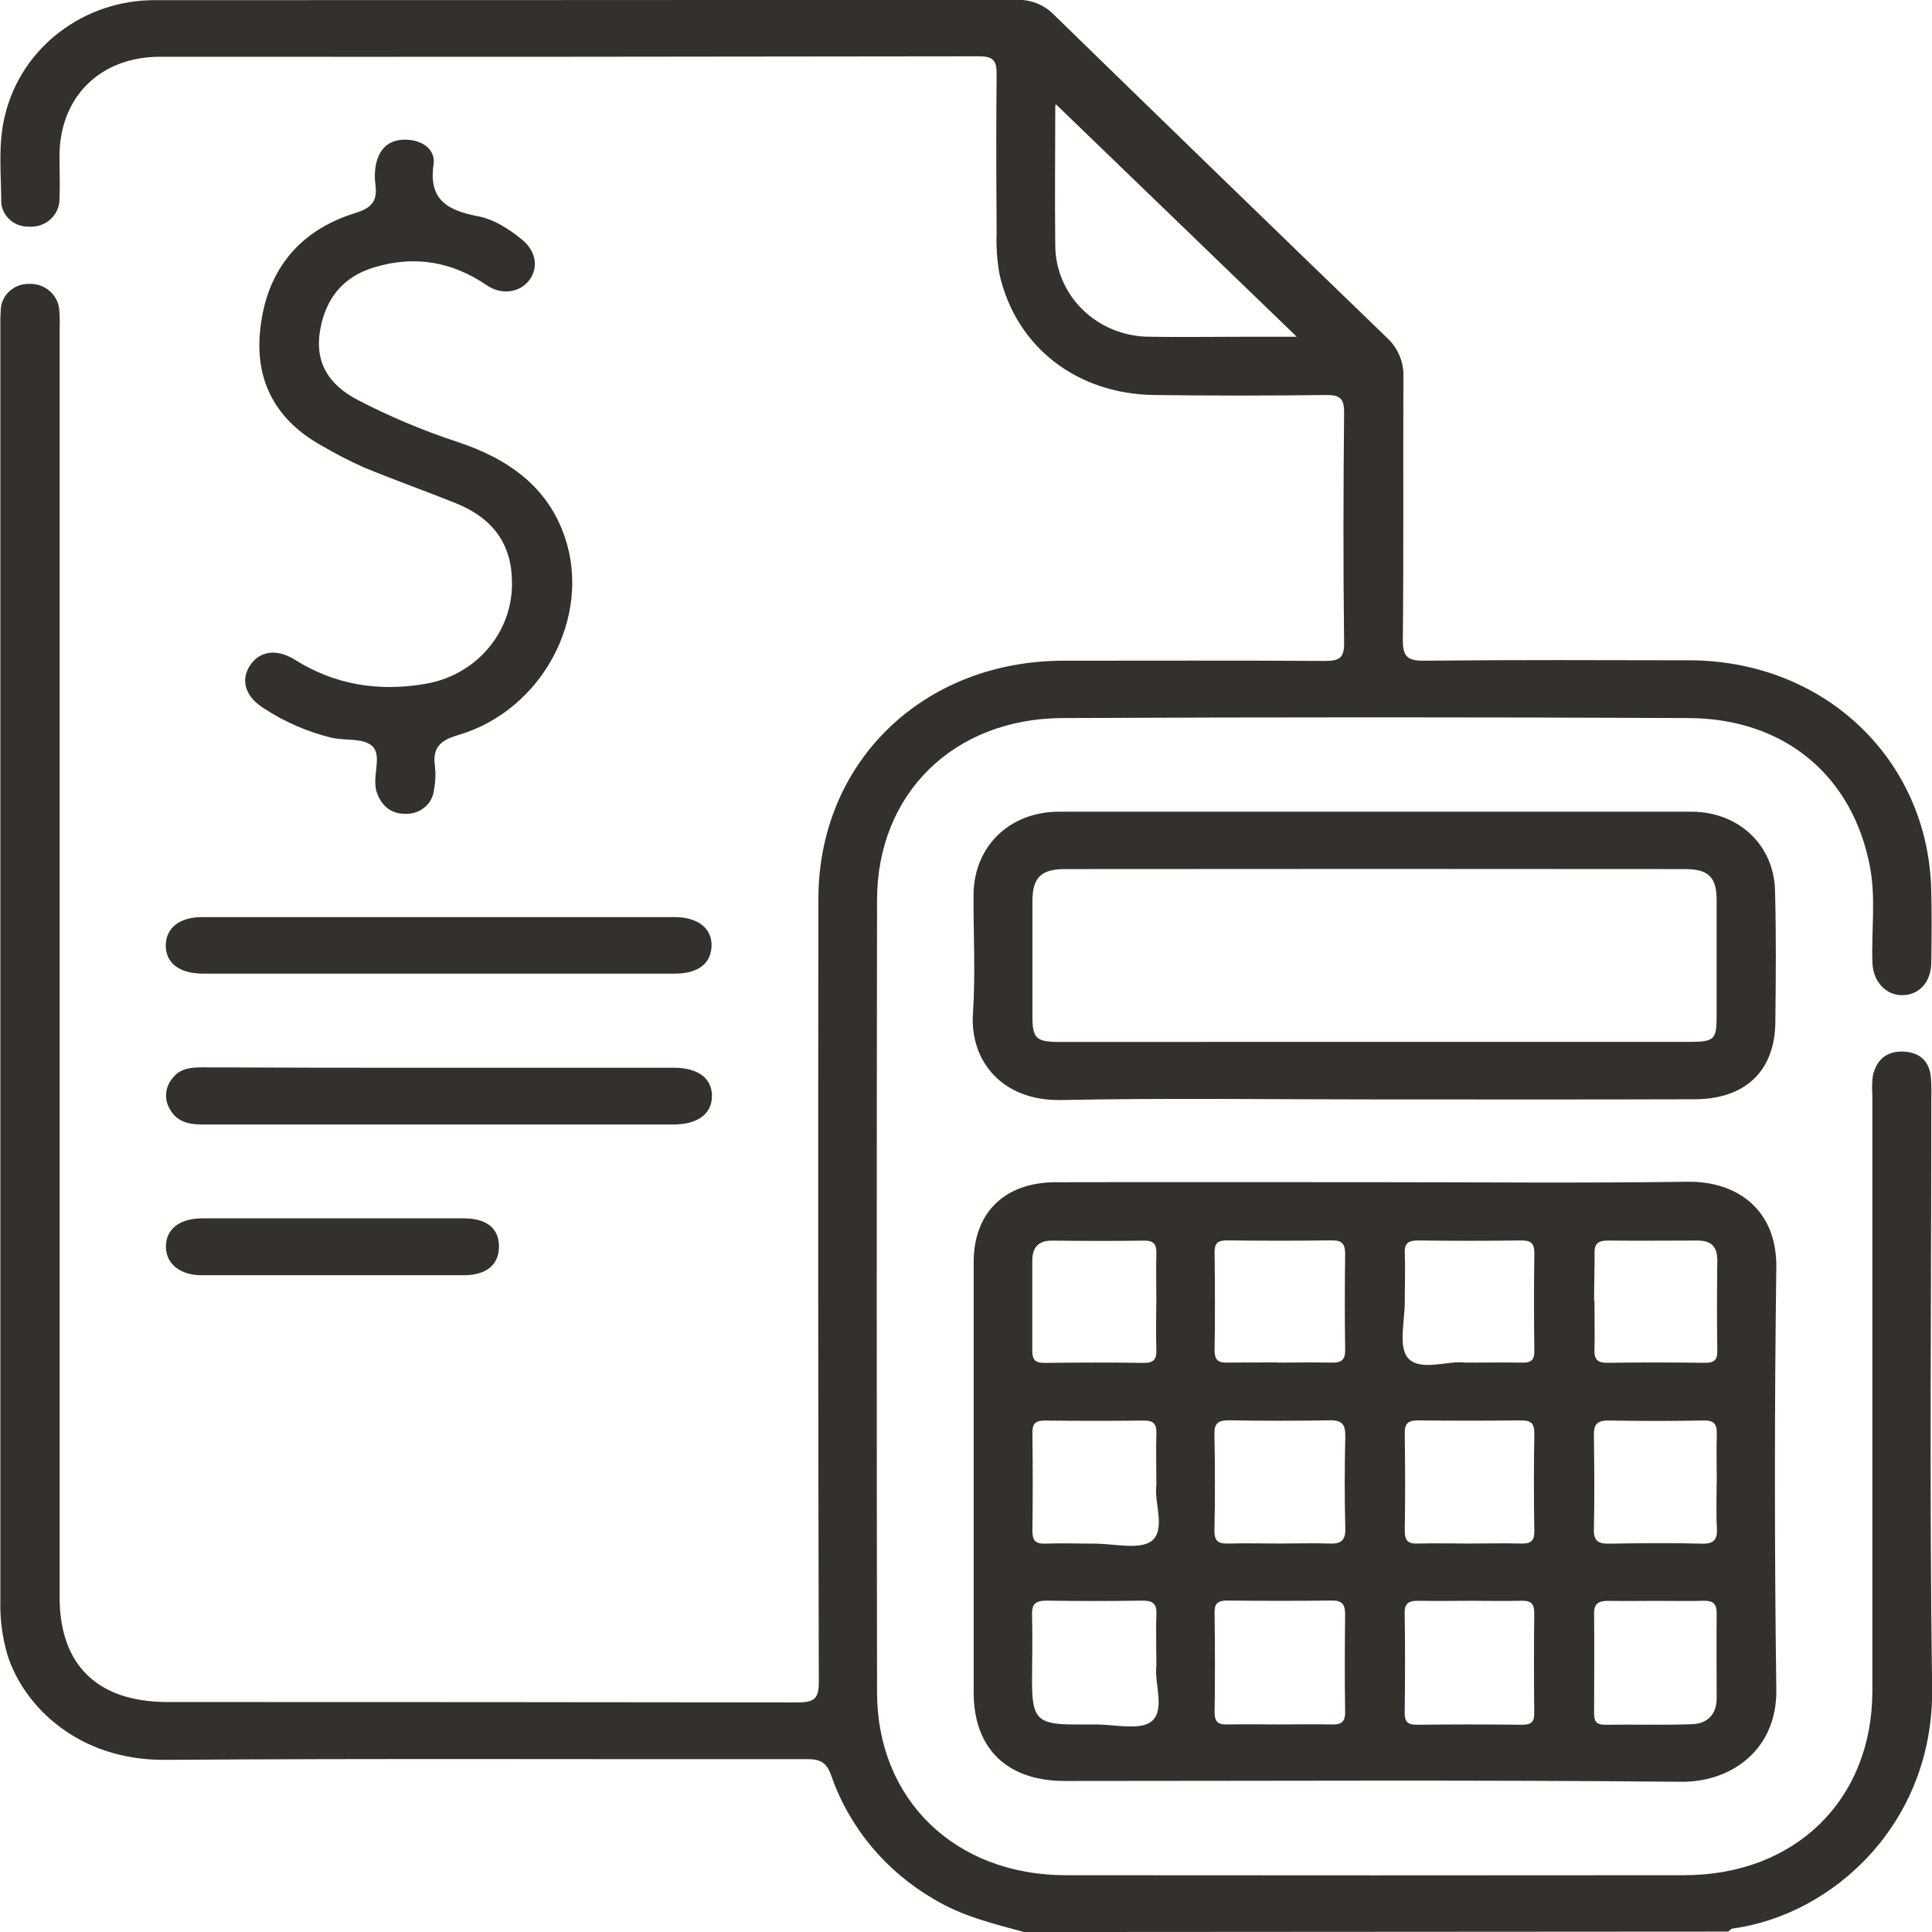<?xml version="1.0" encoding="UTF-8"?> <svg xmlns="http://www.w3.org/2000/svg" width="48" height="48" viewBox="0 0 48 48" fill="none"> <g clip-path="url(#clip0_150:19521)"> <path d="M25.445 48.001C24.67 47.792 23.896 47.604 23.206 47.186C22.006 46.491 21.101 45.404 20.654 44.119C20.537 43.783 20.38 43.705 20.043 43.705C14.73 43.713 9.415 43.686 4.1 43.723C1.925 43.738 0.6 42.378 0.196 41.151C0.061 40.704 -0.003 40.239 0.009 39.774C0.009 29.197 0.009 18.62 0.009 8.044C0.009 7.936 0.009 7.825 0.018 7.716C0.019 7.542 0.091 7.375 0.218 7.251C0.344 7.127 0.516 7.056 0.696 7.054C0.884 7.039 1.07 7.097 1.215 7.214C1.36 7.331 1.452 7.498 1.471 7.68C1.486 7.851 1.489 8.023 1.481 8.195V39.682C1.481 41.37 2.425 42.286 4.161 42.286C9.379 42.286 14.597 42.289 19.815 42.296C20.24 42.296 20.343 42.198 20.343 41.785C20.327 35.302 20.324 28.819 20.333 22.334C20.333 18.939 22.931 16.417 26.426 16.415C28.584 16.415 30.741 16.407 32.9 16.421C33.254 16.421 33.4 16.367 33.394 15.973C33.371 14.067 33.375 12.161 33.394 10.255C33.394 9.9 33.294 9.809 32.935 9.814C31.518 9.832 30.101 9.832 28.684 9.814C26.747 9.793 25.236 8.609 24.833 6.816C24.772 6.478 24.748 6.135 24.761 5.792C24.753 4.479 24.746 3.162 24.761 1.854C24.761 1.525 24.701 1.397 24.318 1.399C17.538 1.41 10.758 1.414 3.978 1.41C2.484 1.41 1.483 2.412 1.478 3.872C1.478 4.231 1.494 4.591 1.478 4.949C1.478 5.043 1.458 5.136 1.419 5.222C1.38 5.309 1.323 5.386 1.252 5.45C1.181 5.514 1.097 5.563 1.005 5.595C0.913 5.626 0.816 5.638 0.719 5.631C0.626 5.634 0.533 5.618 0.447 5.584C0.36 5.551 0.282 5.499 0.217 5.434C0.153 5.369 0.103 5.292 0.07 5.207C0.038 5.122 0.025 5.032 0.031 4.941C0.022 4.241 -0.049 3.538 0.129 2.844C0.329 2.032 0.806 1.31 1.482 0.795C2.158 0.279 2.994 0 3.854 0.004C10.987 0.004 18.122 0.001 25.256 -0.004C25.431 -0.01 25.605 0.02 25.766 0.085C25.927 0.15 26.072 0.248 26.191 0.372C28.941 3.052 31.695 5.723 34.453 8.386C34.593 8.514 34.703 8.67 34.774 8.843C34.846 9.016 34.877 9.202 34.867 9.388C34.858 11.56 34.875 13.731 34.853 15.9C34.853 16.313 34.963 16.419 35.388 16.415C37.582 16.392 39.768 16.401 41.959 16.405C45.315 16.405 47.897 18.854 47.981 22.104C47.996 22.712 47.992 23.322 47.981 23.931C47.972 24.403 47.683 24.714 47.276 24.725C46.869 24.736 46.538 24.403 46.52 23.922C46.491 23.127 46.608 22.324 46.46 21.543C46.032 19.27 44.333 17.85 41.952 17.84C36.767 17.816 31.581 17.816 26.395 17.84C23.684 17.852 21.793 19.73 21.79 22.358C21.78 28.92 21.78 35.482 21.79 42.043C21.79 44.709 23.727 46.585 26.472 46.589C31.593 46.594 36.714 46.594 41.835 46.589C44.61 46.589 46.518 44.71 46.518 42.01C46.518 37.072 46.518 32.135 46.518 27.199C46.507 27.044 46.51 26.887 46.53 26.732C46.61 26.35 46.856 26.116 47.268 26.126C47.68 26.136 47.929 26.349 47.971 26.752C47.983 26.908 47.987 27.064 47.983 27.221C47.983 32.126 47.933 37.031 48.003 41.936C48.049 45.289 45.55 47.572 43.053 47.913C43.012 47.913 42.976 47.964 42.937 47.99L25.445 48.001ZM26.235 2.595C26.235 2.586 26.218 2.612 26.218 2.64C26.218 3.794 26.204 4.95 26.218 6.105C26.222 6.704 26.469 7.278 26.907 7.702C27.344 8.125 27.937 8.364 28.555 8.366C29.359 8.379 30.164 8.366 30.969 8.366H32.217C30.197 6.418 28.219 4.507 26.235 2.592V2.595Z" fill="#34312D"></path> <path d="M34.196 29.371C36.778 29.371 39.347 29.397 41.921 29.36C43.16 29.342 44.15 30.057 44.132 31.489C44.086 34.985 44.086 38.483 44.132 41.981C44.153 43.462 43.022 44.281 41.767 44.268C36.664 44.219 31.569 44.248 26.459 44.248C25.018 44.248 24.19 43.444 24.19 42.043C24.19 38.483 24.19 34.923 24.19 31.363C24.19 30.131 24.953 29.376 26.227 29.372C28.884 29.366 31.54 29.371 34.196 29.371ZM36.485 38.349C36.917 38.349 37.351 38.337 37.783 38.349C38.026 38.357 38.124 38.291 38.12 38.038C38.106 37.229 38.106 36.42 38.12 35.61C38.12 35.359 38.032 35.287 37.786 35.289C36.937 35.299 36.086 35.299 35.235 35.289C34.992 35.289 34.895 35.359 34.901 35.609C34.912 36.418 34.914 37.228 34.901 38.037C34.901 38.287 34.99 38.359 35.235 38.349C35.649 38.337 36.066 38.349 36.485 38.349ZM31.77 42.844C32.204 42.844 32.639 42.834 33.073 42.844C33.309 42.852 33.423 42.794 33.419 42.536C33.407 41.726 33.411 40.915 33.419 40.103C33.419 39.874 33.353 39.761 33.091 39.765C32.221 39.775 31.353 39.775 30.486 39.765C30.26 39.765 30.173 39.835 30.176 40.061C30.186 40.887 30.19 41.715 30.176 42.541C30.176 42.804 30.284 42.852 30.518 42.844C30.934 42.834 31.352 42.844 31.77 42.844ZM36.556 39.771C36.121 39.771 35.686 39.78 35.252 39.771C35.021 39.771 34.894 39.811 34.899 40.077C34.912 40.903 34.91 41.731 34.899 42.559C34.899 42.785 34.981 42.853 35.207 42.851C36.077 42.841 36.946 42.841 37.814 42.851C38.045 42.851 38.122 42.778 38.118 42.555C38.109 41.728 38.109 40.9 38.118 40.073C38.118 39.851 38.043 39.765 37.81 39.771C37.392 39.78 36.974 39.773 36.556 39.771ZM31.799 38.349C32.2 38.349 32.603 38.334 33.004 38.349C33.306 38.365 33.433 38.285 33.424 37.965C33.402 37.2 33.407 36.435 33.424 35.671C33.424 35.393 33.343 35.282 33.037 35.287C32.2 35.302 31.363 35.302 30.527 35.287C30.255 35.287 30.167 35.368 30.172 35.634C30.187 36.43 30.19 37.227 30.172 38.022C30.166 38.309 30.288 38.357 30.542 38.349C30.959 38.337 31.379 38.349 31.799 38.349ZM31.727 33.854C32.178 33.854 32.631 33.844 33.079 33.854C33.326 33.862 33.424 33.785 33.42 33.536C33.409 32.74 33.409 31.943 33.42 31.147C33.42 30.91 33.346 30.814 33.09 30.817C32.22 30.828 31.351 30.828 30.48 30.817C30.252 30.817 30.173 30.889 30.176 31.113C30.186 31.926 30.19 32.741 30.176 33.55C30.176 33.815 30.289 33.861 30.52 33.853C30.921 33.85 31.323 33.85 31.726 33.85L31.727 33.854ZM36.375 33.854C36.913 33.854 37.362 33.847 37.812 33.854C38.035 33.861 38.124 33.792 38.12 33.564C38.11 32.755 38.109 31.945 38.12 31.136C38.12 30.885 38.032 30.815 37.786 30.819C36.937 30.83 36.086 30.83 35.234 30.819C34.989 30.819 34.889 30.885 34.901 31.136C34.917 31.539 34.901 31.945 34.901 32.349C34.901 32.83 34.735 33.468 34.986 33.746C35.284 34.072 35.955 33.809 36.372 33.85L36.375 33.854ZM28.73 36.926C28.73 36.437 28.718 36.031 28.73 35.626C28.74 35.389 28.669 35.289 28.41 35.293C27.59 35.304 26.77 35.302 25.957 35.293C25.732 35.293 25.647 35.368 25.65 35.594C25.66 36.404 25.661 37.222 25.65 38.026C25.65 38.265 25.717 38.362 25.976 38.351C26.377 38.335 26.779 38.351 27.181 38.351C27.677 38.351 28.343 38.517 28.625 38.273C28.959 37.99 28.678 37.333 28.727 36.926H28.73ZM28.73 41.412C28.73 40.921 28.716 40.514 28.73 40.109C28.744 39.836 28.633 39.763 28.367 39.767C27.578 39.78 26.789 39.78 26.001 39.767C25.73 39.767 25.633 39.849 25.641 40.116C25.657 40.678 25.641 41.243 25.641 41.803C25.641 42.7 25.785 42.844 26.69 42.844C26.852 42.844 27.012 42.844 27.173 42.844C27.669 42.834 28.335 43.006 28.616 42.762C28.949 42.479 28.682 41.82 28.727 41.412H28.73ZM42.653 36.827C42.653 36.437 42.641 36.046 42.653 35.656C42.662 35.406 42.609 35.281 42.315 35.292C41.527 35.307 40.738 35.306 39.95 35.292C39.664 35.292 39.596 35.407 39.6 35.657C39.61 36.438 39.617 37.218 39.6 37.998C39.592 38.306 39.729 38.358 40 38.352C40.756 38.339 41.513 38.33 42.268 38.352C42.608 38.364 42.672 38.227 42.655 37.947C42.635 37.577 42.65 37.202 42.65 36.827H42.653ZM28.73 32.36C28.73 31.956 28.718 31.55 28.73 31.146C28.739 30.901 28.655 30.817 28.402 30.823C27.647 30.835 26.892 30.831 26.136 30.823C25.781 30.823 25.648 31.007 25.647 31.323C25.647 32.075 25.647 32.826 25.647 33.568C25.647 33.795 25.735 33.863 25.958 33.861C26.778 33.852 27.598 33.848 28.411 33.861C28.677 33.861 28.738 33.763 28.729 33.531C28.717 33.14 28.727 32.75 28.727 32.36H28.73ZM41.163 39.773C40.762 39.773 40.36 39.78 39.959 39.773C39.722 39.773 39.602 39.833 39.605 40.086C39.614 40.911 39.605 41.737 39.605 42.564C39.605 42.747 39.648 42.853 39.871 42.851C40.594 42.841 41.318 42.863 42.04 42.837C42.427 42.823 42.65 42.586 42.65 42.193C42.65 41.492 42.642 40.791 42.65 40.089C42.65 39.839 42.56 39.763 42.313 39.771C41.932 39.782 41.547 39.773 41.16 39.773H41.163ZM39.614 32.316C39.614 32.722 39.624 33.129 39.614 33.535C39.605 33.775 39.691 33.863 39.946 33.859C40.75 33.847 41.556 33.848 42.361 33.859C42.591 33.859 42.668 33.788 42.666 33.564C42.654 32.812 42.657 32.061 42.666 31.31C42.666 30.978 42.521 30.819 42.175 30.821C41.434 30.821 40.693 30.83 39.953 30.821C39.704 30.821 39.608 30.898 39.617 31.143C39.617 31.535 39.605 31.926 39.605 32.316H39.614Z" fill="#34312D"></path> <path d="M34.191 27.315C31.582 27.315 28.973 27.277 26.366 27.33C24.905 27.359 24.096 26.367 24.172 25.188C24.239 24.208 24.182 23.221 24.187 22.237C24.194 21.033 25.074 20.167 26.315 20.166C31.547 20.166 36.78 20.166 42.013 20.166C43.19 20.166 44.07 20.985 44.1 22.122C44.13 23.213 44.121 24.308 44.108 25.401C44.095 26.606 43.363 27.307 42.107 27.311C39.472 27.32 36.833 27.315 34.191 27.315ZM34.147 25.885H41.967C42.588 25.885 42.648 25.831 42.649 25.259C42.649 24.29 42.649 23.322 42.649 22.355C42.649 21.798 42.446 21.592 41.864 21.592C36.731 21.587 31.598 21.587 26.464 21.592C25.863 21.592 25.654 21.802 25.65 22.387C25.65 23.339 25.65 24.292 25.65 25.244C25.65 25.802 25.743 25.887 26.326 25.887L34.147 25.885Z" fill="#34312D"></path> <path d="M12.72 14.481C12.72 13.535 12.264 12.88 11.319 12.5C10.562 12.196 9.793 11.924 9.04 11.612C8.676 11.45 8.321 11.267 7.978 11.064C6.857 10.438 6.345 9.476 6.459 8.253C6.588 6.807 7.362 5.748 8.812 5.298C9.248 5.163 9.376 4.993 9.328 4.595C9.303 4.424 9.307 4.251 9.341 4.082C9.423 3.707 9.646 3.466 10.073 3.47C10.501 3.474 10.826 3.721 10.772 4.085C10.643 4.962 11.116 5.227 11.873 5.372C12.277 5.449 12.647 5.689 12.965 5.95C13.311 6.228 13.384 6.631 13.161 6.945C12.938 7.259 12.481 7.35 12.095 7.088C11.234 6.503 10.311 6.337 9.304 6.64C8.511 6.876 8.092 7.426 7.955 8.192C7.814 8.983 8.145 9.542 8.869 9.927C9.675 10.347 10.515 10.701 11.382 10.985C12.628 11.402 13.616 12.092 14.04 13.364C14.697 15.342 13.466 17.653 11.386 18.261C10.901 18.402 10.741 18.603 10.809 19.058C10.828 19.245 10.819 19.434 10.783 19.618C10.768 19.785 10.688 19.939 10.559 20.05C10.431 20.162 10.264 20.222 10.091 20.218C9.712 20.233 9.465 20.01 9.352 19.66C9.339 19.614 9.332 19.567 9.328 19.521C9.292 19.183 9.477 18.738 9.243 18.532C9.009 18.327 8.574 18.407 8.232 18.328C7.64 18.182 7.077 17.939 6.57 17.608C6.105 17.324 5.969 16.916 6.202 16.548C6.434 16.18 6.861 16.098 7.335 16.396C8.333 17.022 9.419 17.186 10.562 16.991C11.171 16.89 11.723 16.582 12.118 16.122C12.514 15.662 12.727 15.08 12.72 14.481Z" fill="#34312D"></path> <path d="M10.954 26.528H16.746C17.344 26.528 17.691 26.793 17.689 27.232C17.686 27.672 17.335 27.937 16.742 27.937C12.833 27.937 8.924 27.937 5.014 27.937C4.664 27.937 4.376 27.857 4.21 27.539C4.143 27.421 4.115 27.286 4.129 27.152C4.142 27.018 4.197 26.891 4.286 26.788C4.468 26.547 4.733 26.518 5.018 26.518C6.997 26.527 8.976 26.53 10.954 26.528Z" fill="#34312D"></path> <path d="M10.885 24.189H5.045C4.451 24.189 4.108 23.921 4.119 23.474C4.13 23.046 4.467 22.785 5.023 22.785H16.751C17.34 22.785 17.691 23.062 17.678 23.504C17.665 23.946 17.334 24.188 16.775 24.189H10.885Z" fill="#34312D"></path> <path d="M8.295 30.27C9.372 30.27 10.447 30.27 11.523 30.27C12.096 30.27 12.399 30.521 12.397 30.975C12.394 31.43 12.075 31.683 11.516 31.683C9.348 31.683 7.179 31.683 5.01 31.683C4.468 31.683 4.119 31.393 4.122 30.968C4.124 30.542 4.454 30.273 5.016 30.27C6.109 30.268 7.202 30.27 8.295 30.27Z" fill="#34312D"></path> </g> <defs> <clipPath id="clip0_150:19521"> <rect width="48" height="48" fill="white"></rect> </clipPath> </defs> </svg> 
